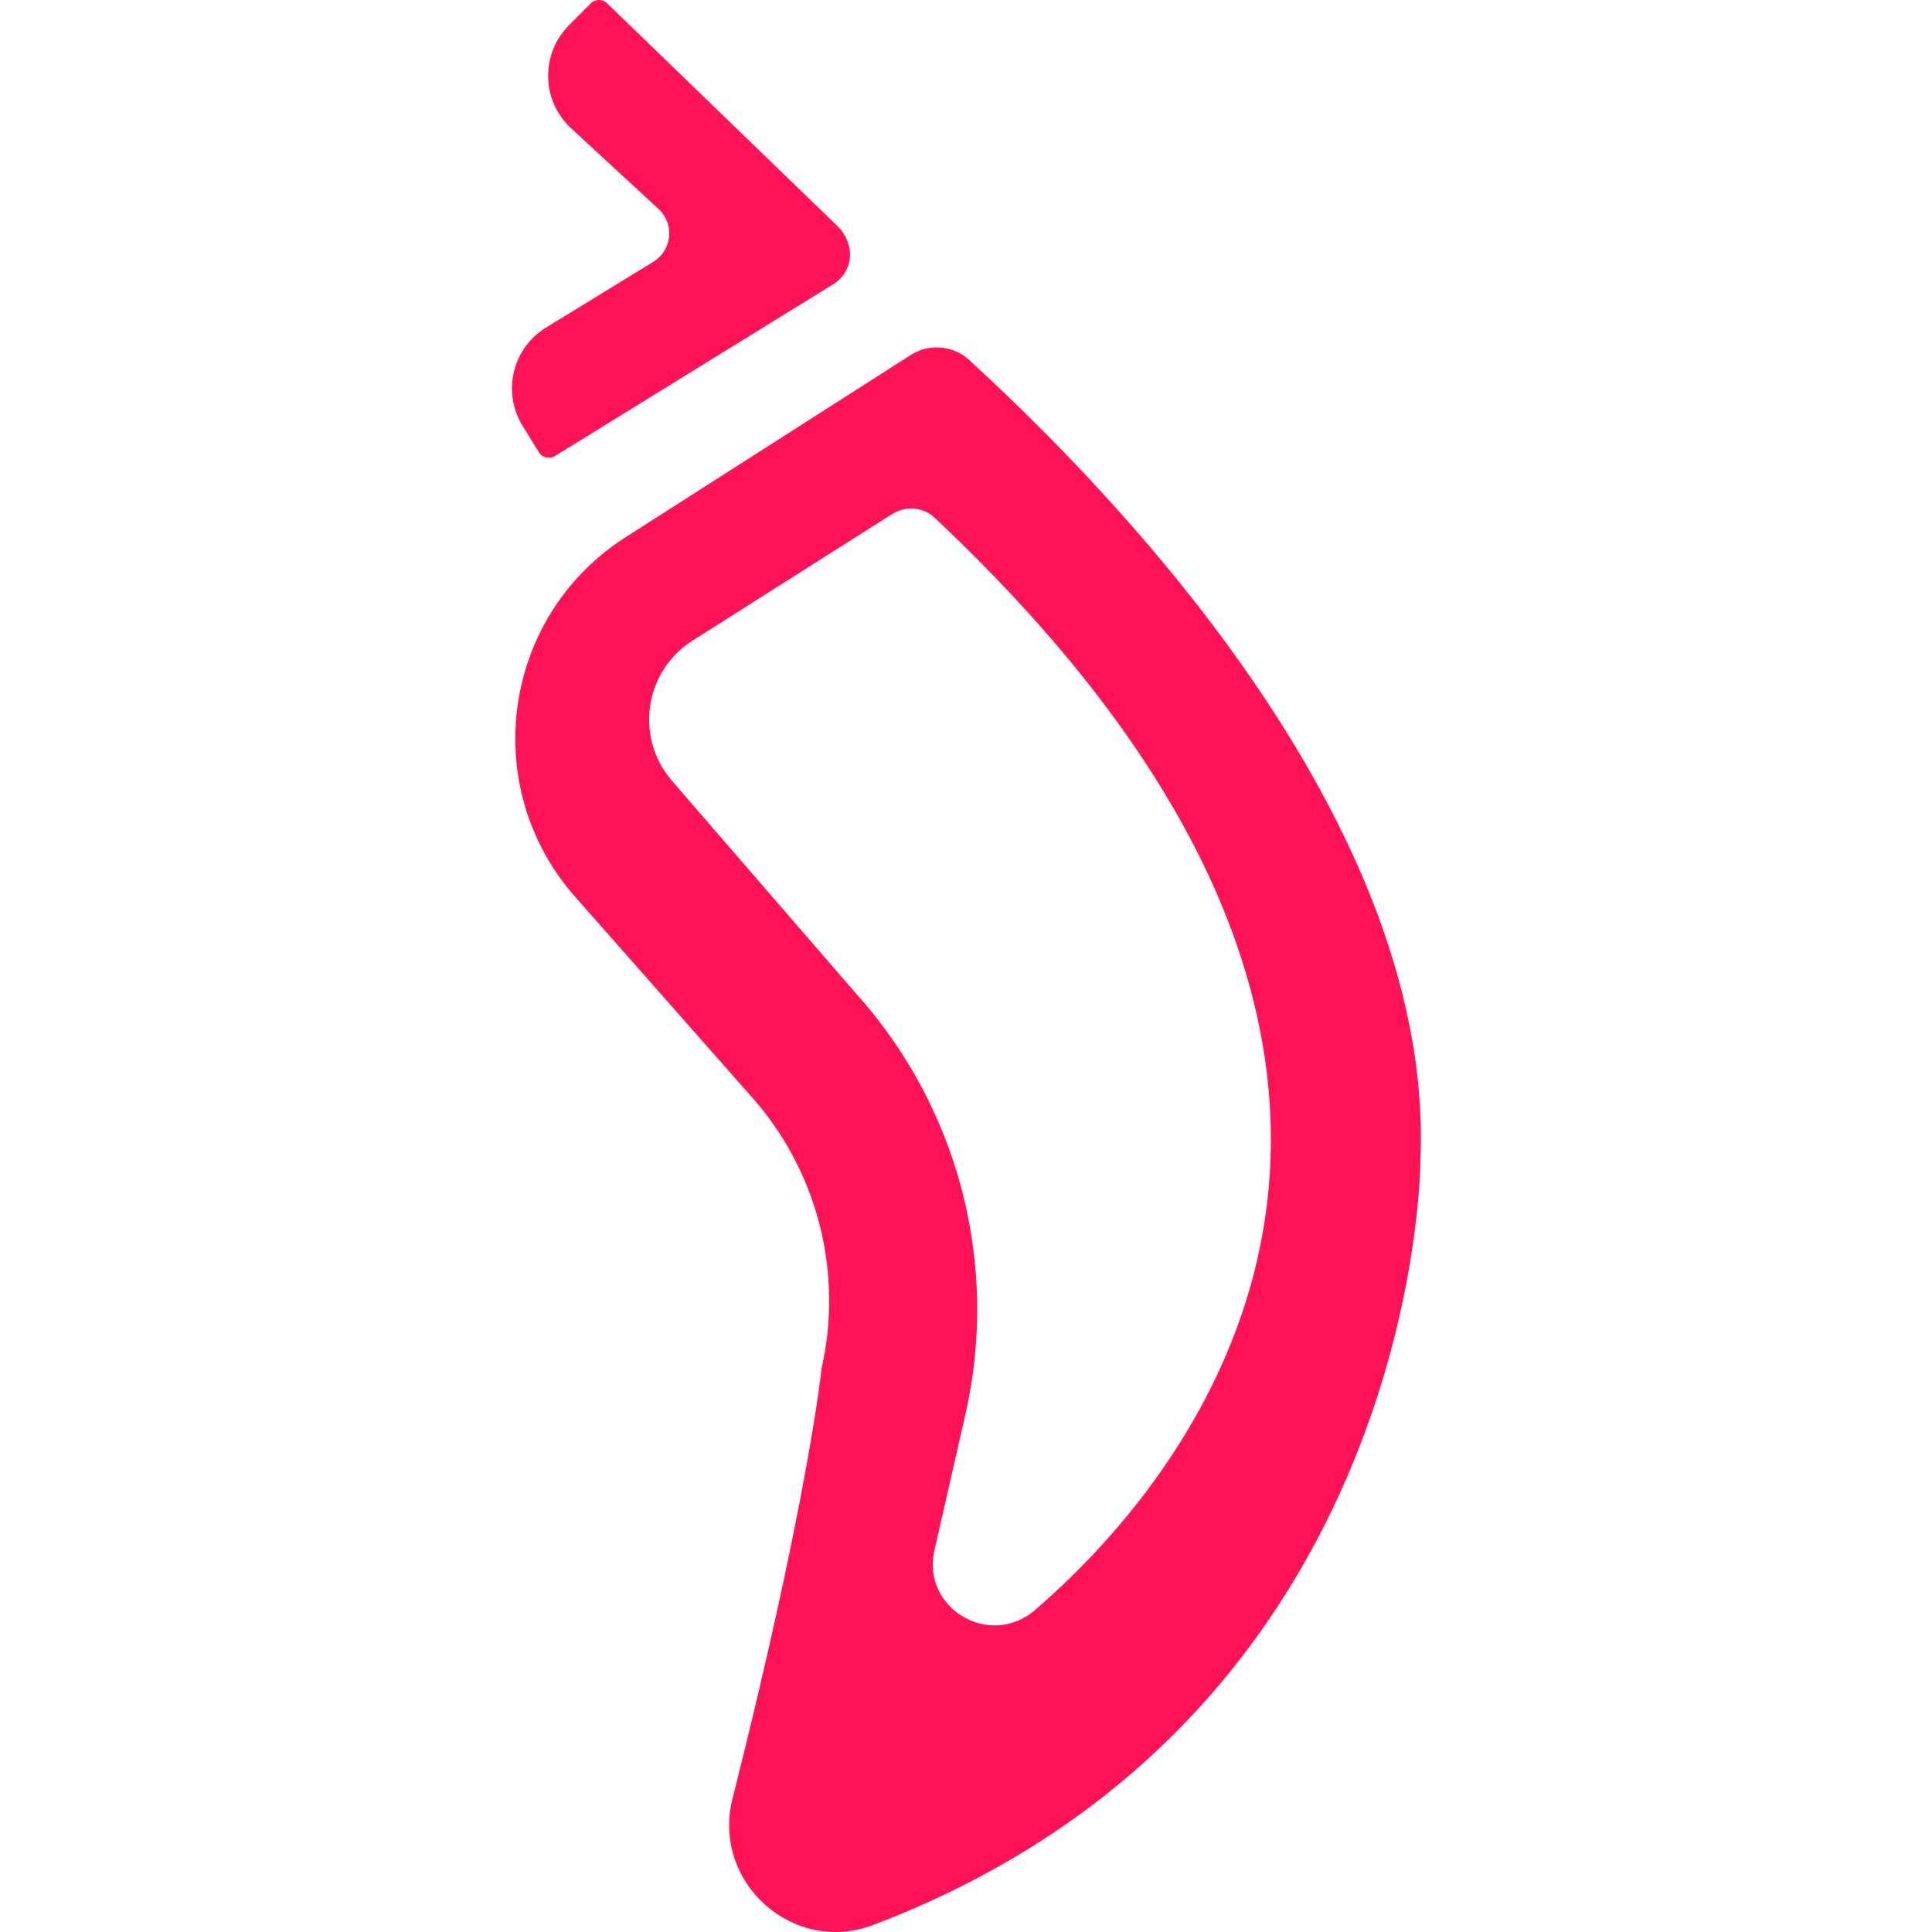 <svg fill="none" xmlns="http://www.w3.org/2000/svg" viewBox="0 0 200 200">
  <path d="m57.446 47.212 28.564-17.634c2.514-1.42 2.514-4.362.701-6.157L62.851.346c-.462-.462-1.232-.462-1.693 0L58.9 2.621c-2.891 2.908-2.873 7.594.034 10.485l9.322 8.604c1.591 1.574 1.283 4.208-.616 5.388l-11.135 6.825c-3.472 2.138-4.55 6.705-2.395 10.177l1.676 2.72c.342.564 1.095.736 1.659.393Zm27.572 94.586c2.343-10.142-.428-20.798-7.44-28.512L59.533 92.829c-10.04-11.391-7.56-29.043 5.234-37.219l29.522-18.866c1.899-1.214 4.396-.992 6.055.53 10.792 9.955 48.37 45.839 46.694 82.905 0 0 .051 57.555-56.632 79.09-8.33 3.164-16.762-4.447-14.573-13.085 7.834-31.027 9.202-44.403 9.202-44.403l-.017.017Zm7.389-88.617c-4.516 2.856-13.256 8.398-20.713 13.136-4.994 3.164-6.003 10.023-2.138 14.504l18.866 21.808c10.81 11.887 15.103 28.307 11.477 43.975l-3.164 13.871c-1.368 6.021 5.729 10.229 10.416 6.192 19.875-17.156 47.738-58.394-10.382-113.059-1.18-1.112-2.976-1.283-4.362-.41v-.017Z" fill="#FF1256"/>
</svg>
